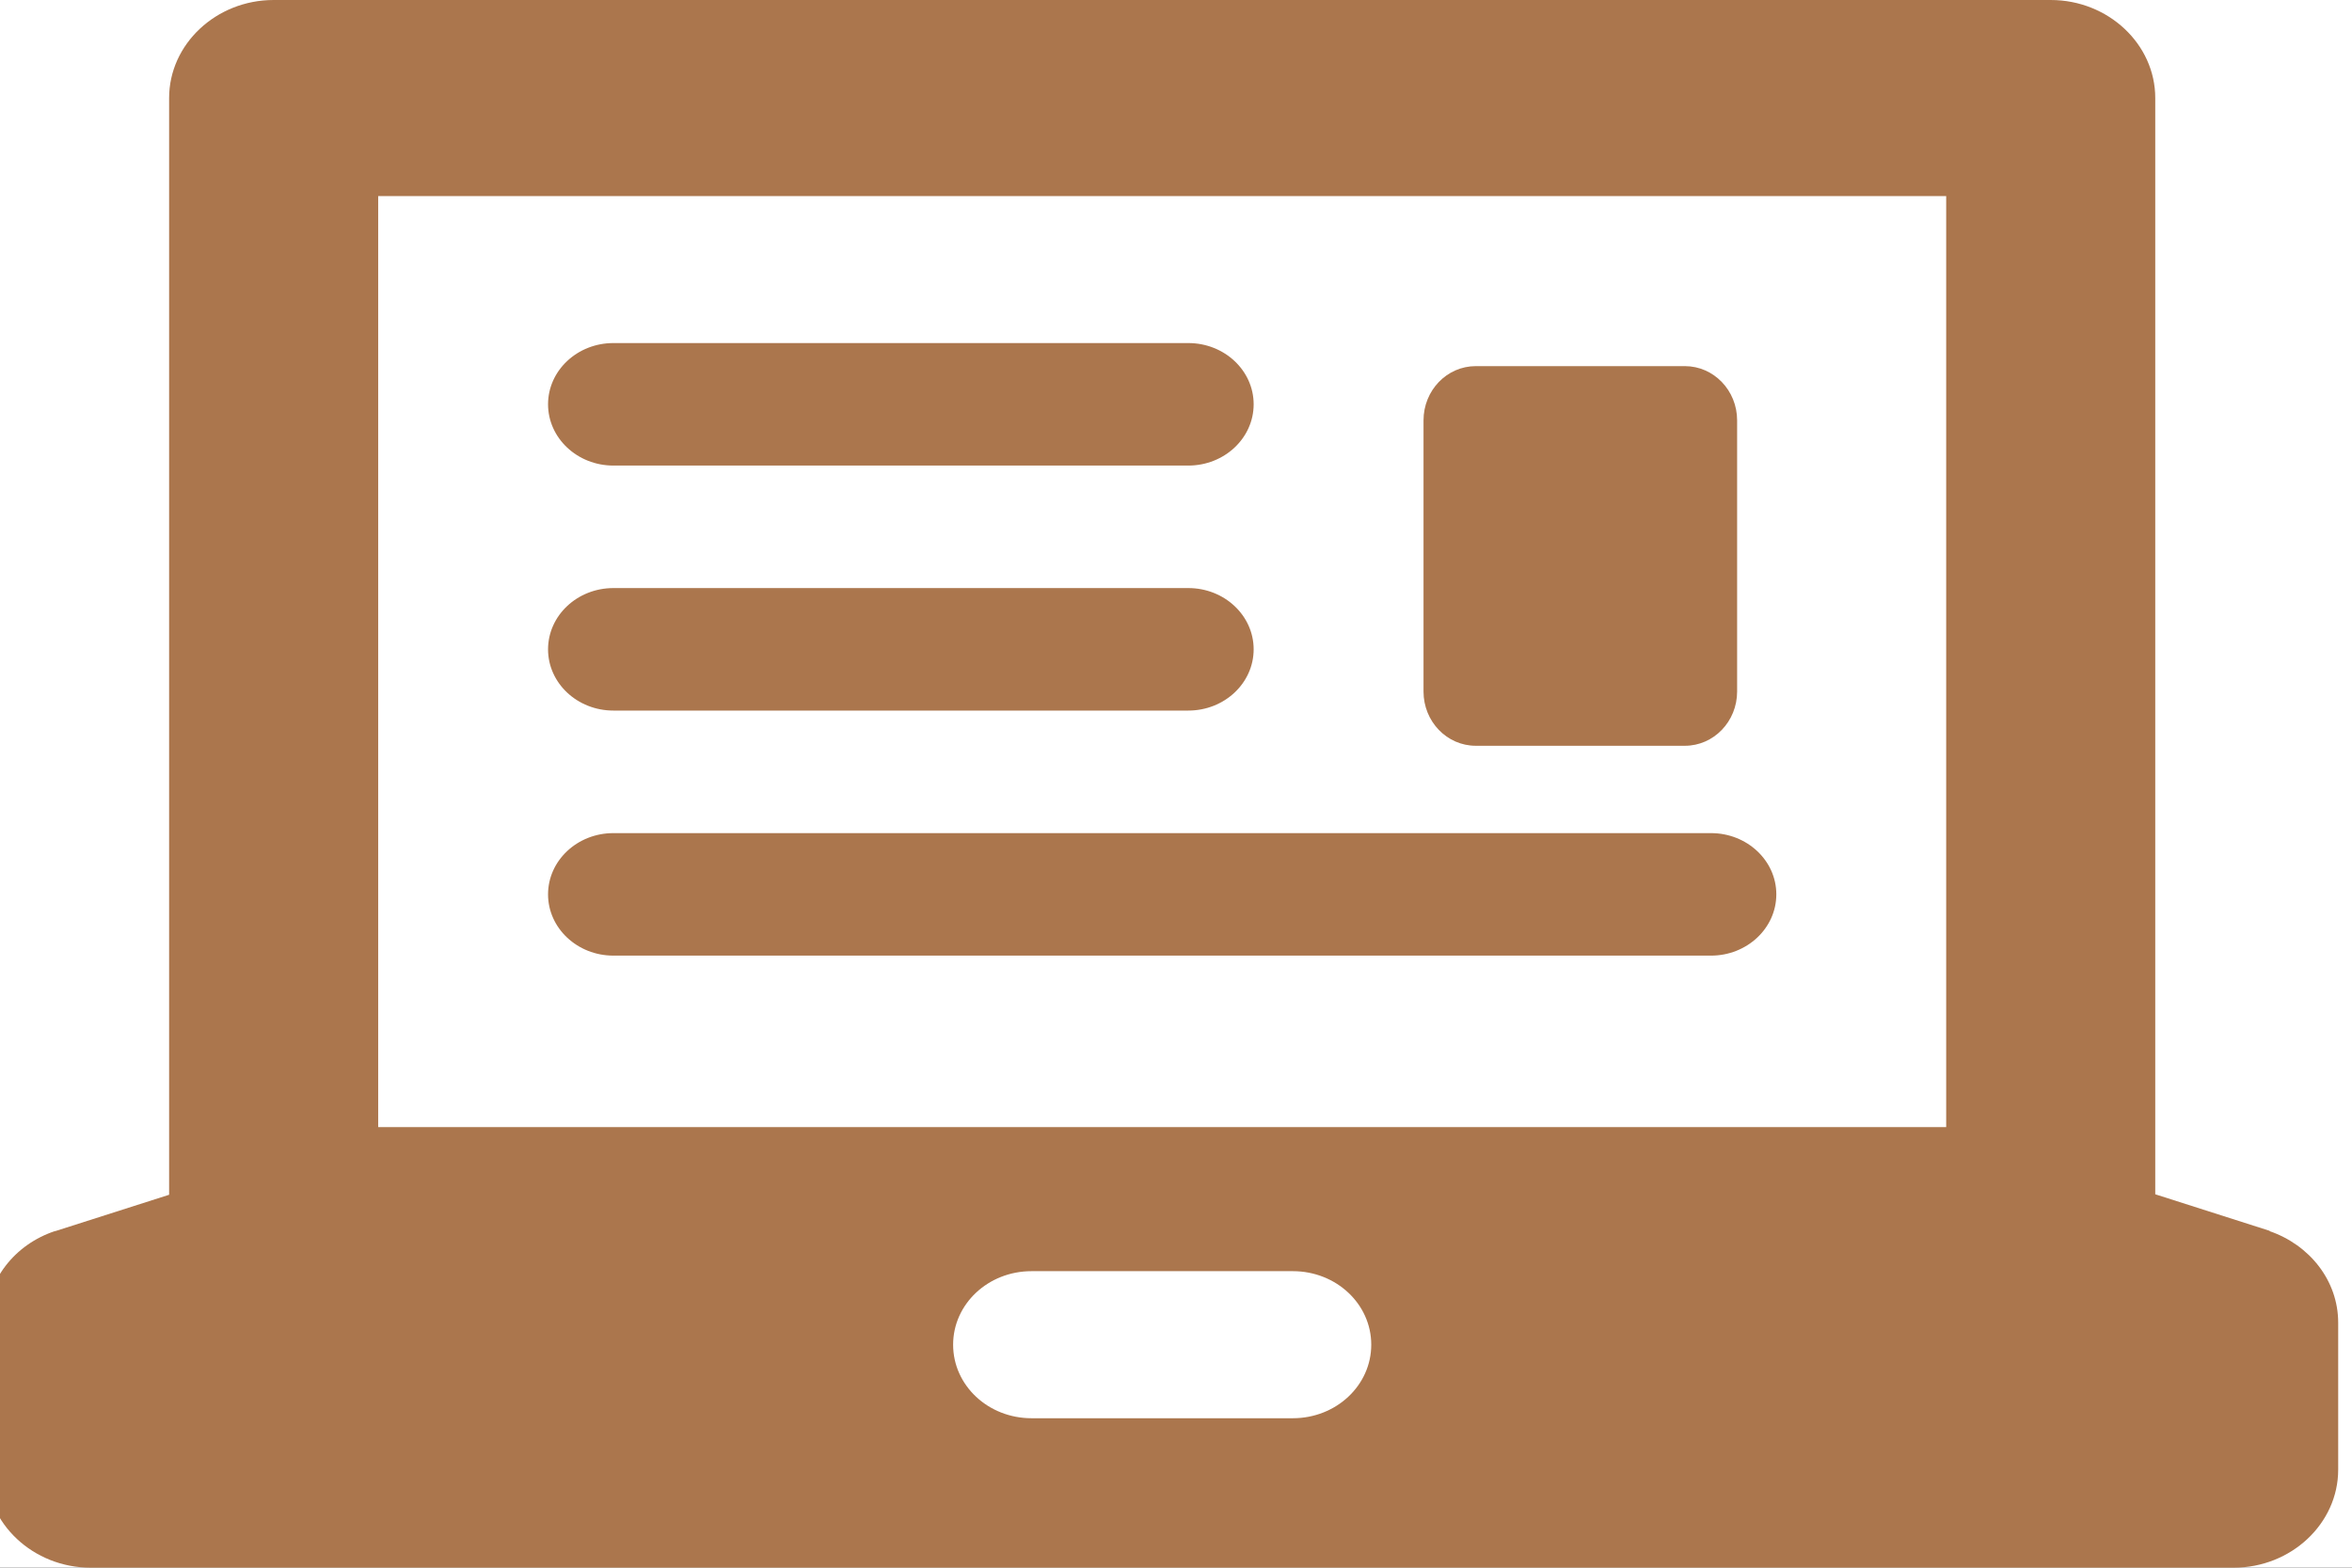 <svg xmlns="http://www.w3.org/2000/svg" width="63" height="42" fill="none"><rect width="100%" height="100%" fill="#333333" stroke="none"/><g clip-path="url(#a)"><path fill="#fff" d="M63 0H0v42h63z"/><path fill="#AB764D" d="M31.83 12.473h-15.4c-.966 0-1.75-.736-1.75-1.642 0-.905.784-1.64 1.75-1.64h15.4c.966 0 1.75.735 1.75 1.64 0 .906-.784 1.642-1.75 1.642zm14 13.129h-29.4c-.966 0-1.75-.736-1.75-1.641 0-.906.784-1.641 1.75-1.641h29.4c.966 0 1.75.735 1.75 1.64 0 .906-.784 1.642-1.75 1.642zM1.478 32.993H1.45l3.08-.984V2.626C4.53 1.182 5.79 0 7.33 0h47.6c1.54 0 2.8 1.182 2.8 2.626v29.37l3.08.984h-.028c1.078.368 1.848 1.326 1.848 2.455v3.94c0 1.443-1.26 2.625-2.8 2.625H2.43c-1.54 0-2.8-1.182-2.8-2.626v-3.939c0-1.142.77-2.1 1.848-2.455v.013zm26.152 5.003h7c1.162 0 2.1-.88 2.1-1.97 0-1.09-.938-1.97-2.1-1.97h-7c-1.162 0-2.1.88-2.1 1.97 0 1.09.938 1.97 2.1 1.97zm-17.5-7.8h42V5.253h-42v24.945zm21.7-11.159h-15.4c-.966 0-1.75-.735-1.75-1.64 0-.907.784-1.642 1.75-1.642h15.4c.966 0 1.75.735 1.75 1.641s-.784 1.641-1.75 1.641z"/><path fill="#AB764D" d="M39.53 9.809h5.6c.773 0 1.4.65 1.4 1.453v7.265c0 .803-.627 1.453-1.4 1.453h-5.6c-.774 0-1.4-.65-1.4-1.453v-7.265c0-.803.626-1.453 1.4-1.453z"/></g><defs><clipPath id="a"><path fill="#fff" d="M63 0H0v42h63z"/></clipPath></defs></svg>